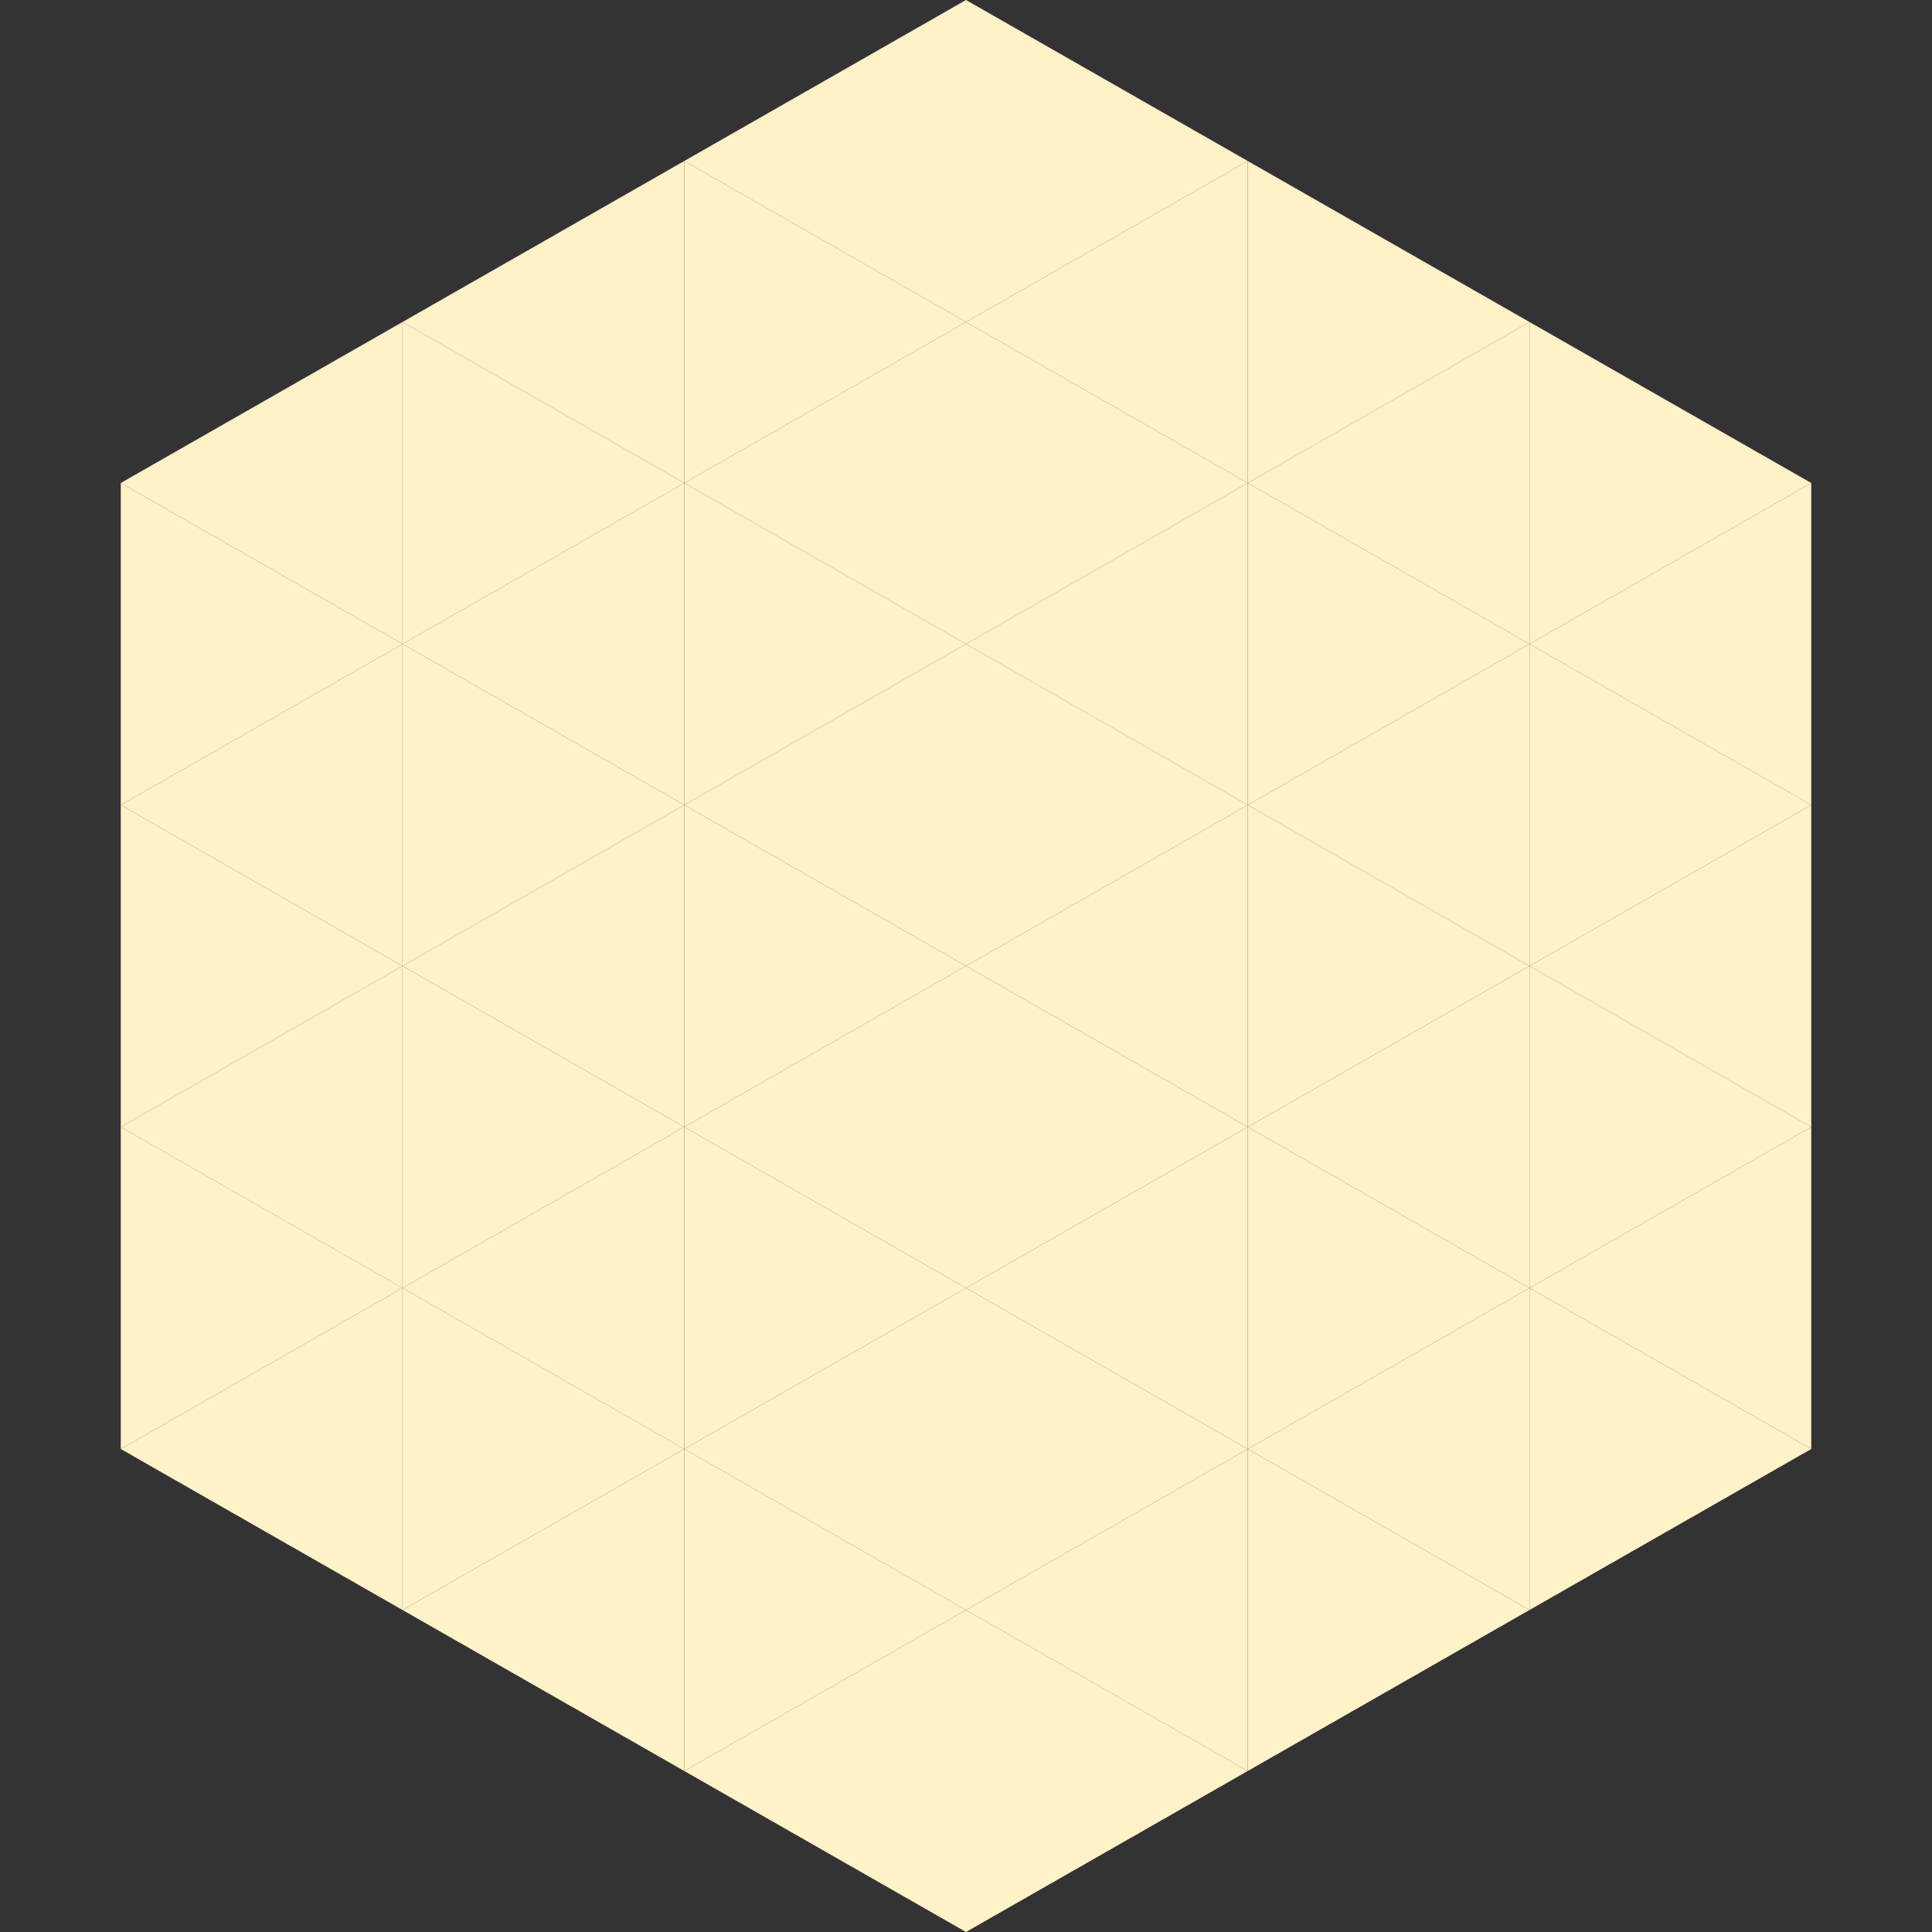 <?xml version="1.0"?>
<!-- Generated by SVGo -->
<svg width="240" height="240"
     xmlns="http://www.w3.org/2000/svg"
     xmlns:xlink="http://www.w3.org/1999/xlink">
<rect width="100%" height="100%" fill="#333333" stroke="none"/>
<polygon points="50,40 15,60 50,80" style="fill:rgb(255,241,200)" />
<polygon points="190,40 225,60 190,80" style="fill:rgb(255,241,200)" />
<polygon points="15,60 50,80 15,100" style="fill:rgb(255,241,200)" />
<polygon points="225,60 190,80 225,100" style="fill:rgb(255,241,200)" />
<polygon points="50,80 15,100 50,120" style="fill:rgb(255,241,200)" />
<polygon points="190,80 225,100 190,120" style="fill:rgb(255,241,200)" />
<polygon points="15,100 50,120 15,140" style="fill:rgb(255,241,200)" />
<polygon points="225,100 190,120 225,140" style="fill:rgb(255,241,200)" />
<polygon points="50,120 15,140 50,160" style="fill:rgb(255,241,200)" />
<polygon points="190,120 225,140 190,160" style="fill:rgb(255,241,200)" />
<polygon points="15,140 50,160 15,180" style="fill:rgb(255,241,200)" />
<polygon points="225,140 190,160 225,180" style="fill:rgb(255,241,200)" />
<polygon points="50,160 15,180 50,200" style="fill:rgb(255,241,200)" />
<polygon points="190,160 225,180 190,200" style="fill:rgb(255,241,200)" />
<polygon points="15,180 50,200 15,220" style="fill:rgb(255,255,255); fill-opacity:0" />
<polygon points="225,180 190,200 225,220" style="fill:rgb(255,255,255); fill-opacity:0" />
<polygon points="50,0 85,20 50,40" style="fill:rgb(255,255,255); fill-opacity:0" />
<polygon points="190,0 155,20 190,40" style="fill:rgb(255,255,255); fill-opacity:0" />
<polygon points="85,20 50,40 85,60" style="fill:rgb(255,241,200)" />
<polygon points="155,20 190,40 155,60" style="fill:rgb(255,241,200)" />
<polygon points="50,40 85,60 50,80" style="fill:rgb(255,241,200)" />
<polygon points="190,40 155,60 190,80" style="fill:rgb(255,241,200)" />
<polygon points="85,60 50,80 85,100" style="fill:rgb(255,241,200)" />
<polygon points="155,60 190,80 155,100" style="fill:rgb(255,241,200)" />
<polygon points="50,80 85,100 50,120" style="fill:rgb(255,241,200)" />
<polygon points="190,80 155,100 190,120" style="fill:rgb(255,241,200)" />
<polygon points="85,100 50,120 85,140" style="fill:rgb(255,241,200)" />
<polygon points="155,100 190,120 155,140" style="fill:rgb(255,241,200)" />
<polygon points="50,120 85,140 50,160" style="fill:rgb(255,241,200)" />
<polygon points="190,120 155,140 190,160" style="fill:rgb(255,241,200)" />
<polygon points="85,140 50,160 85,180" style="fill:rgb(255,241,200)" />
<polygon points="155,140 190,160 155,180" style="fill:rgb(255,241,200)" />
<polygon points="50,160 85,180 50,200" style="fill:rgb(255,241,200)" />
<polygon points="190,160 155,180 190,200" style="fill:rgb(255,241,200)" />
<polygon points="85,180 50,200 85,220" style="fill:rgb(255,241,200)" />
<polygon points="155,180 190,200 155,220" style="fill:rgb(255,241,200)" />
<polygon points="120,0 85,20 120,40" style="fill:rgb(255,241,200)" />
<polygon points="120,0 155,20 120,40" style="fill:rgb(255,241,200)" />
<polygon points="85,20 120,40 85,60" style="fill:rgb(255,241,200)" />
<polygon points="155,20 120,40 155,60" style="fill:rgb(255,241,200)" />
<polygon points="120,40 85,60 120,80" style="fill:rgb(255,241,200)" />
<polygon points="120,40 155,60 120,80" style="fill:rgb(255,241,200)" />
<polygon points="85,60 120,80 85,100" style="fill:rgb(255,241,200)" />
<polygon points="155,60 120,80 155,100" style="fill:rgb(255,241,200)" />
<polygon points="120,80 85,100 120,120" style="fill:rgb(255,241,200)" />
<polygon points="120,80 155,100 120,120" style="fill:rgb(255,241,200)" />
<polygon points="85,100 120,120 85,140" style="fill:rgb(255,241,200)" />
<polygon points="155,100 120,120 155,140" style="fill:rgb(255,241,200)" />
<polygon points="120,120 85,140 120,160" style="fill:rgb(255,241,200)" />
<polygon points="120,120 155,140 120,160" style="fill:rgb(255,241,200)" />
<polygon points="85,140 120,160 85,180" style="fill:rgb(255,241,200)" />
<polygon points="155,140 120,160 155,180" style="fill:rgb(255,241,200)" />
<polygon points="120,160 85,180 120,200" style="fill:rgb(255,241,200)" />
<polygon points="120,160 155,180 120,200" style="fill:rgb(255,241,200)" />
<polygon points="85,180 120,200 85,220" style="fill:rgb(255,241,200)" />
<polygon points="155,180 120,200 155,220" style="fill:rgb(255,241,200)" />
<polygon points="120,200 85,220 120,240" style="fill:rgb(255,241,200)" />
<polygon points="120,200 155,220 120,240" style="fill:rgb(255,241,200)" />
<polygon points="85,220 120,240 85,260" style="fill:rgb(255,255,255); fill-opacity:0" />
<polygon points="155,220 120,240 155,260" style="fill:rgb(255,255,255); fill-opacity:0" />
</svg>
